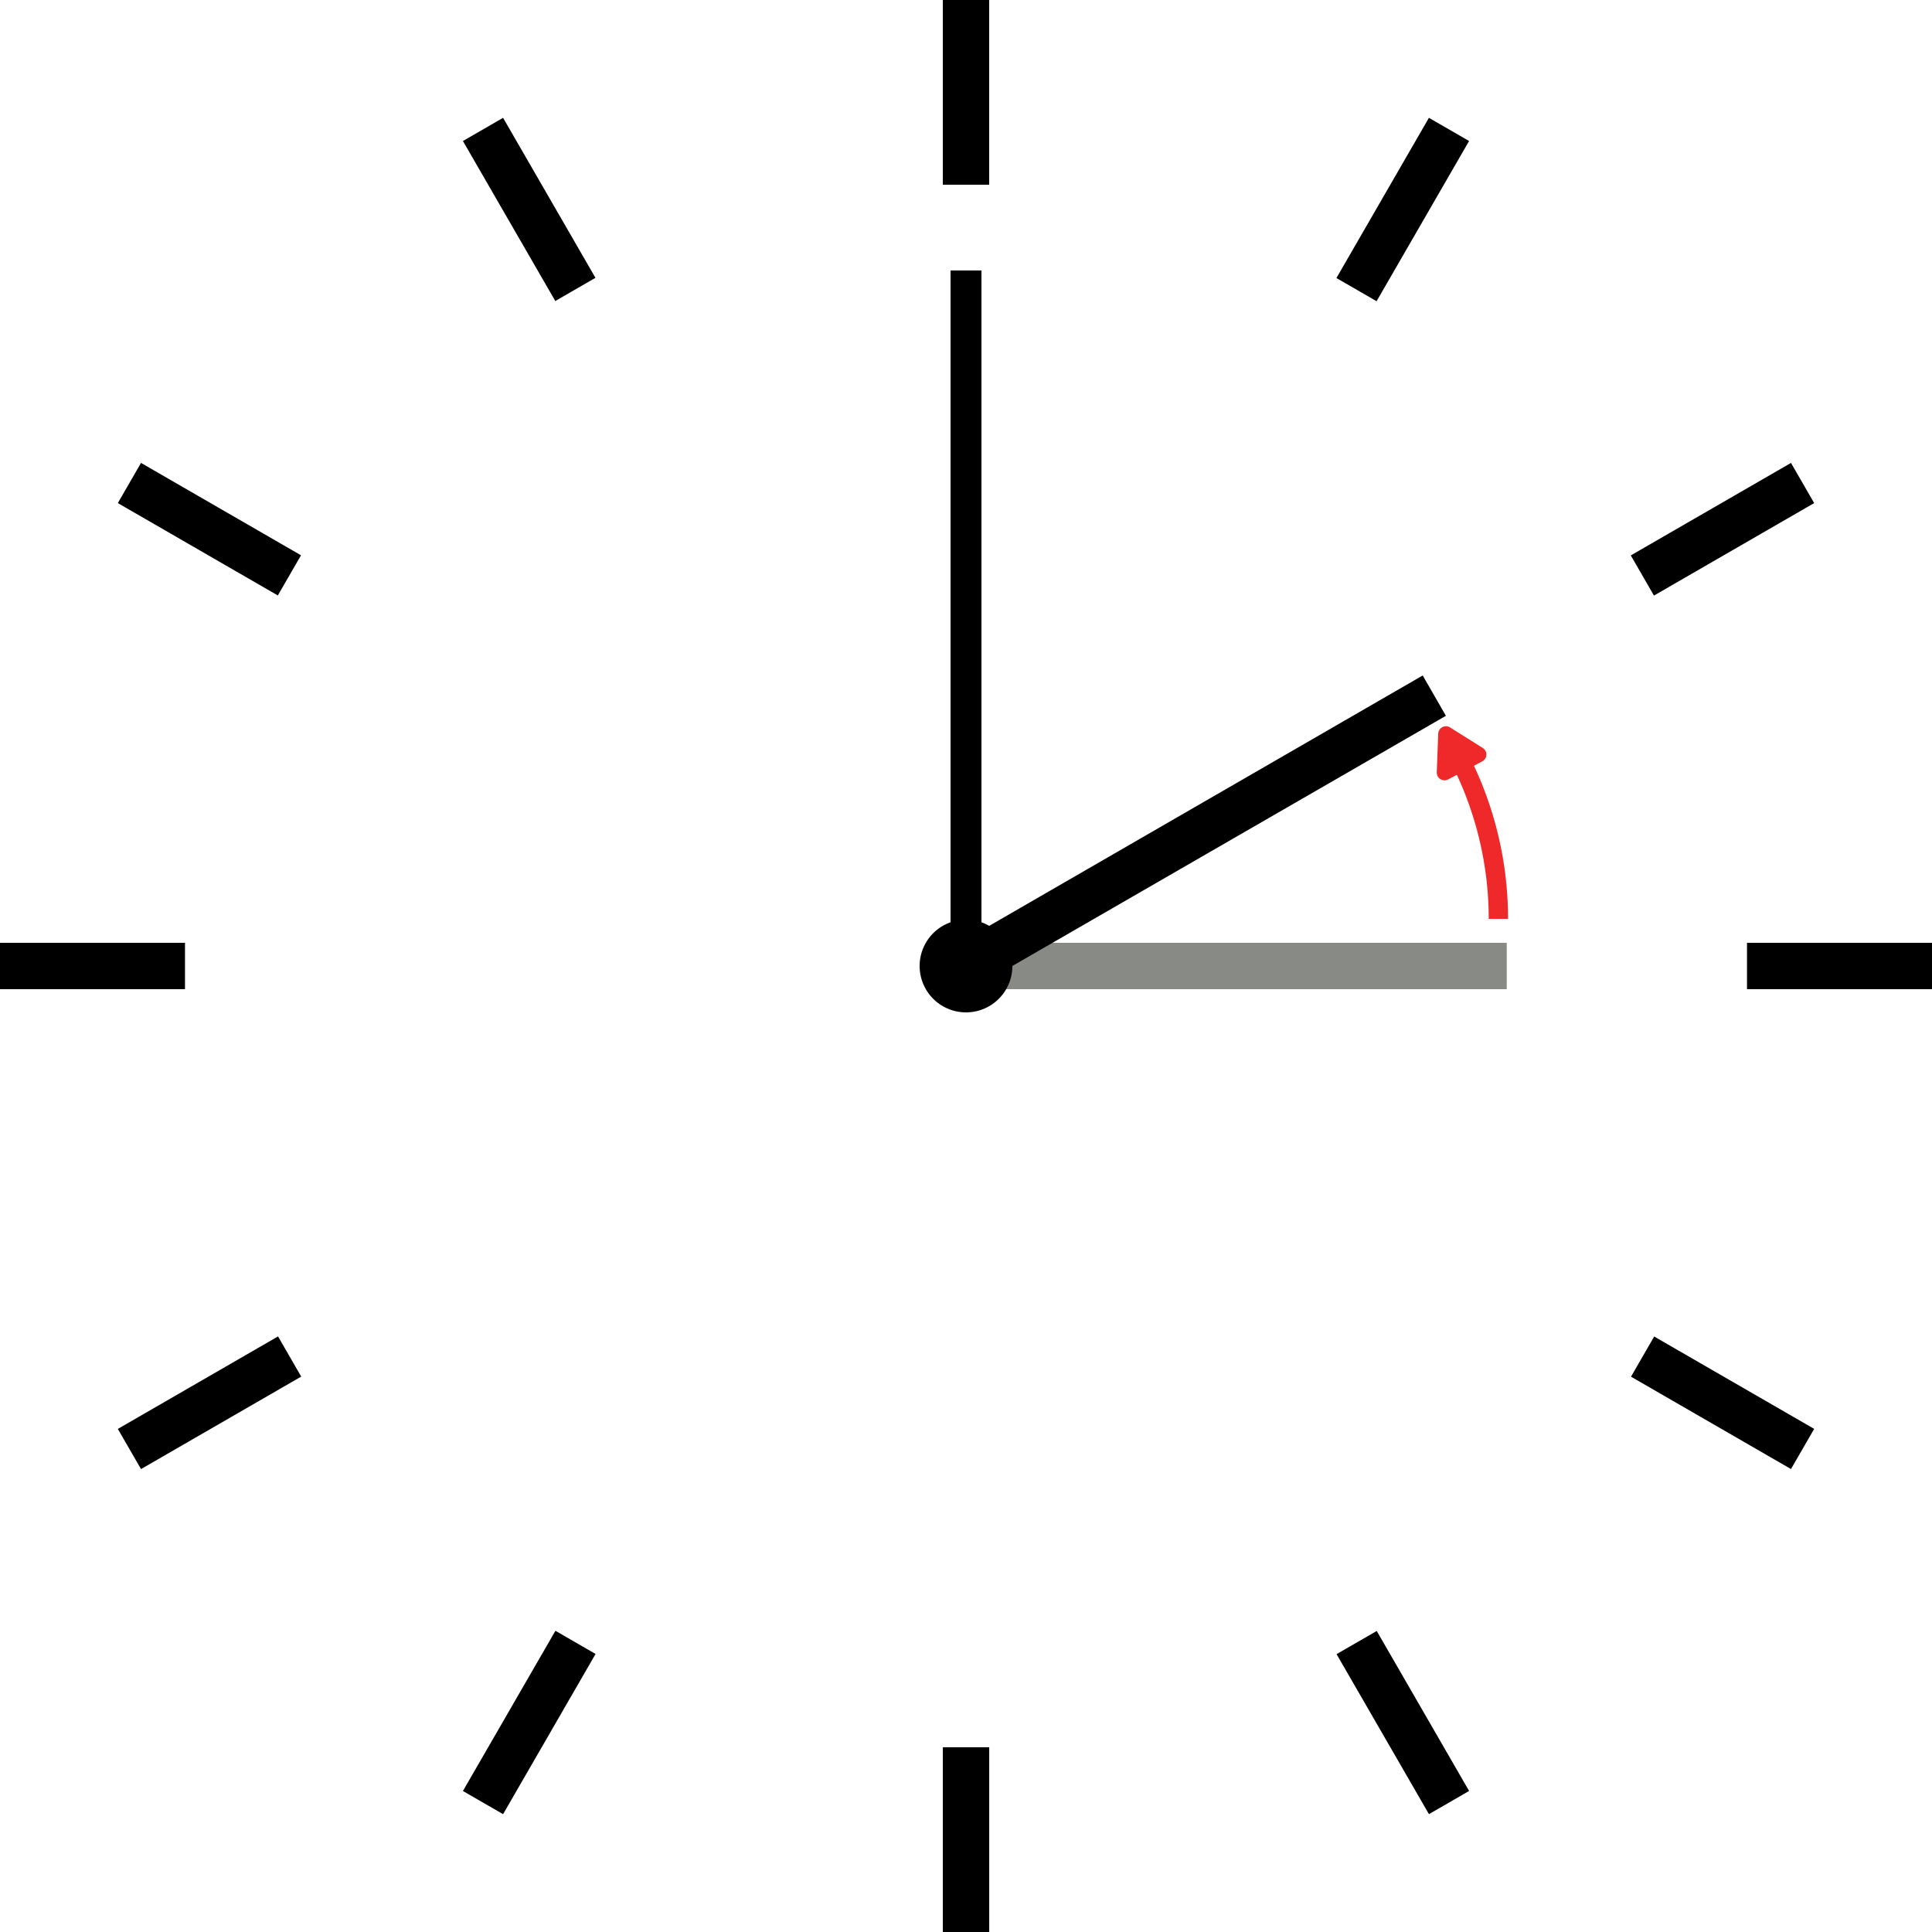 <?xml version="1.0" encoding="UTF-8" standalone="no"?>
<!-- Created with Inkscape (http://www.inkscape.org/) -->
<svg
   xmlns:dc="http://purl.org/dc/elements/1.1/"
   xmlns:cc="http://web.resource.org/cc/"
   xmlns:rdf="http://www.w3.org/1999/02/22-rdf-syntax-ns#"
   xmlns:svg="http://www.w3.org/2000/svg"
   xmlns="http://www.w3.org/2000/svg"
   xmlns:sodipodi="http://sodipodi.sourceforge.net/DTD/sodipodi-0.dtd"
   xmlns:inkscape="http://www.inkscape.org/namespaces/inkscape"
   id="svg2"
   sodipodi:version="0.32"
   inkscape:version="0.45"
   width="250"
   height="250"
   sodipodi:docbase="d:\Home\Wikipedia"
   sodipodi:docname="DST end.svg"
   inkscape:output_extension="org.inkscape.output.svg.inkscape"
   version="1.0"
   sodipodi:modified="true">
  <defs
     id="defs5" />
  <sodipodi:namedview
     inkscape:window-height="682"
     inkscape:window-width="1024"
     inkscape:pageshadow="2"
     inkscape:pageopacity="0.0"
     guidetolerance="10.0"
     gridtolerance="10.0"
     objecttolerance="10.0"
     borderopacity="1.0"
     bordercolor="#666666"
     pagecolor="#ffffff"
     id="base"
     inkscape:zoom="1.98"
     inkscape:cx="125"
     inkscape:cy="125"
     inkscape:window-x="-4"
     inkscape:window-y="-4"
     inkscape:current-layer="svg2" />
  <path
     sodipodi:type="arc"
     style="opacity:0.413;color:#000000;fill:none;fill-opacity:1;fill-rule:evenodd;stroke:none;stroke-width:1.5;stroke-linecap:round;stroke-linejoin:round;marker:none;marker-start:none;marker-mid:none;marker-end:none;stroke-miterlimit:4;stroke-dasharray:none;stroke-dashoffset:0;stroke-opacity:1;visibility:visible;display:inline;overflow:visible"
     id="Face"
     sodipodi:cx="360.15958"
     sodipodi:cy="700.2359"
     sodipodi:rx="135.2272"
     sodipodi:ry="135.2272"
     d="M 495.387 700.236 A 135.227 135.227 0 1 1  224.932,700.236 A 135.227 135.227 0 1 1  495.387 700.236 z"
     transform="matrix(0.924,0,0,0.924,-207.921,-522.277)" />
  <g
     id="Hour ticks">
    <path
       id="path3298"
       d="M 122.004,226.093 L 122.004,229.093 L 122.004,246.999 L 122.004,249.999 L 128.004,249.999 L 128.004,246.999 L 128.004,229.093 L 128.004,226.093 L 122.004,226.093 z "
       style="fill:#000000;fill-opacity:1;fill-rule:evenodd;stroke:none;stroke-width:6;stroke-linecap:square;stroke-linejoin:miter;stroke-miterlimit:4;stroke-dasharray:none;stroke-opacity:1" />
    <path
       id="path3302"
       d="M 122,2.8115842e-007 L 122,3 L 122,20.906 L 122,23.906 L 128,23.906 L 128,20.906 L 128,3 L 128,2.8115842e-007 L 122,2.8115842e-007 z "
       style="fill:#000000;fill-opacity:1;fill-rule:evenodd;stroke:none;stroke-width:6;stroke-linecap:square;stroke-linejoin:miter;stroke-miterlimit:4;stroke-dasharray:none;stroke-opacity:1" />
    <path
       id="path3304"
       d="M 226.062,122 L 226.062,128 L 229.062,128 L 247,128 L 250,128 L 250,122 L 247,122 L 229.062,122 L 226.062,122 z "
       style="fill:#000000;fill-opacity:1;fill-rule:evenodd;stroke:none;stroke-width:6;stroke-linecap:square;stroke-linejoin:miter;stroke-miterlimit:4;stroke-dasharray:none;stroke-opacity:1" />
    <path
       id="path3318"
       d="M 0,122 L 0,128 L 3,128 L 20.938,128 L 23.938,128 L 23.938,122 L 20.938,122 L 3,122 L 0,122 z "
       style="fill:#000000;fill-opacity:1;fill-rule:evenodd;stroke:none;stroke-width:6;stroke-linecap:square;stroke-linejoin:miter;stroke-miterlimit:4;stroke-dasharray:none;stroke-opacity:1" />
    <path
       id="path3331"
       d="M 211.051,178.141 L 213.649,179.641 L 229.156,188.594 L 231.754,190.094 L 234.754,184.897 L 232.156,183.397 L 216.649,174.444 L 214.051,172.944 L 211.051,178.141 z "
       style="fill:#000000;fill-opacity:1;fill-rule:evenodd;stroke:none;stroke-width:6;stroke-linecap:square;stroke-linejoin:miter;stroke-miterlimit:4;stroke-dasharray:none;stroke-opacity:1" />
    <path
       id="path3333"
       d="M 15.247,65.098 L 17.845,66.598 L 33.352,75.551 L 35.95,77.051 L 38.95,71.855 L 36.352,70.355 L 20.845,61.402 L 18.247,59.902 L 15.247,65.098 z "
       style="fill:#000000;fill-opacity:1;fill-rule:evenodd;stroke:none;stroke-width:6;stroke-linecap:square;stroke-linejoin:miter;stroke-miterlimit:4;stroke-dasharray:none;stroke-opacity:1" />
    <path
       id="path3335"
       d="M 172.933,35.977 L 178.129,38.977 L 179.629,36.379 L 188.598,20.845 L 190.098,18.247 L 184.902,15.247 L 183.402,17.845 L 174.433,33.379 L 172.933,35.977 z "
       style="fill:#000000;fill-opacity:1;fill-rule:evenodd;stroke:none;stroke-width:6;stroke-linecap:square;stroke-linejoin:miter;stroke-miterlimit:4;stroke-dasharray:none;stroke-opacity:1" />
    <path
       id="path3337"
       d="M 59.902,231.753 L 65.098,234.753 L 66.598,232.155 L 75.567,216.621 L 77.067,214.023 L 71.871,211.023 L 70.371,213.621 L 61.402,229.155 L 59.902,231.753 z "
       style="fill:#000000;fill-opacity:1;fill-rule:evenodd;stroke:none;stroke-width:6;stroke-linecap:square;stroke-linejoin:miter;stroke-miterlimit:4;stroke-dasharray:none;stroke-opacity:1" />
    <path
       id="path3343"
       d="M 172.952,214.046 L 174.452,216.645 L 183.405,232.152 L 184.905,234.75 L 190.101,231.75 L 188.601,229.152 L 179.648,213.645 L 178.148,211.046 L 172.952,214.046 z "
       style="fill:#000000;fill-opacity:1;fill-rule:evenodd;stroke:none;stroke-width:6;stroke-linecap:square;stroke-linejoin:miter;stroke-miterlimit:4;stroke-dasharray:none;stroke-opacity:1" />
    <path
       id="path3345"
       d="M 59.902,18.247 L 61.402,20.845 L 70.355,36.352 L 71.855,38.95 L 77.051,35.95 L 75.551,33.352 L 66.598,17.845 L 65.098,15.247 L 59.902,18.247 z "
       style="fill:#000000;fill-opacity:1;fill-rule:evenodd;stroke:none;stroke-width:6;stroke-linecap:square;stroke-linejoin:miter;stroke-miterlimit:4;stroke-dasharray:none;stroke-opacity:1" />
    <path
       id="path3347"
       d="M 211.023,71.871 L 214.023,77.067 L 216.621,75.567 L 232.155,66.598 L 234.753,65.098 L 231.753,59.902 L 229.155,61.402 L 213.621,70.371 L 211.023,71.871 z "
       style="fill:#000000;fill-opacity:1;fill-rule:evenodd;stroke:none;stroke-width:6;stroke-linecap:square;stroke-linejoin:miter;stroke-miterlimit:4;stroke-dasharray:none;stroke-opacity:1" />
    <path
       id="path3349"
       d="M 15.247,184.902 L 18.247,190.098 L 20.845,188.598 L 36.379,179.629 L 38.977,178.129 L 35.977,172.933 L 33.379,174.433 L 17.845,183.402 L 15.247,184.902 z "
       style="fill:#000000;fill-opacity:1;fill-rule:evenodd;stroke:none;stroke-width:6;stroke-linecap:square;stroke-linejoin:miter;stroke-miterlimit:4;stroke-dasharray:none;stroke-opacity:1" />
  </g>
  <path
     style="fill:#888a85;fill-opacity:1;fill-rule:evenodd;stroke:none;stroke-width:6;stroke-linecap:square;stroke-linejoin:miter;stroke-miterlimit:4;stroke-dasharray:none;stroke-opacity:1"
     d="M 125.004,121.999 L 125.004,127.999 L 128.004,127.999 L 191.973,127.999 L 194.973,127.999 L 194.973,121.999 L 191.973,121.999 L 128.004,121.999 L 125.004,121.999 z "
     id="hour hand on 3 o'clock" />
  <path
     style="fill:#000000;fill-opacity:1;fill-rule:evenodd;stroke:none;stroke-width:6;stroke-linecap:square;stroke-linejoin:miter;stroke-miterlimit:4;stroke-dasharray:none;stroke-opacity:1"
     d="M 184.098,87.405 L 181.504,88.905 L 126.098,120.905 L 123.504,122.405 L 126.504,127.593 L 129.098,126.093 L 184.504,94.124 L 187.098,92.624 L 184.098,87.405 z "
     id="hour hand on 2 o'clock" />
  <path
     style="fill:#000000;fill-opacity:1;fill-rule:evenodd;stroke:none;stroke-width:6;stroke-linecap:square;stroke-linejoin:miter;stroke-miterlimit:4;stroke-dasharray:none;stroke-opacity:1"
     d="M 123,35 L 123,38.2 L 123,121.8 L 123,125 L 127,125 L 127,121.8 L 127,38.2 L 127,35 L 123,35 z "
     id="minute hand" />
  <path
     sodipodi:type="arc"
     style="opacity:1;color:#000000;fill:#000000;fill-opacity:1;fill-rule:evenodd;stroke:none;stroke-width:1.5;stroke-linecap:round;stroke-linejoin:round;marker:none;marker-start:none;marker-mid:none;marker-end:none;stroke-miterlimit:4;stroke-dasharray:none;stroke-dashoffset:0;stroke-opacity:1;visibility:visible;display:inline;overflow:visible"
     id="hand knob"
     sodipodi:cx="360.15958"
     sodipodi:cy="700.2359"
     sodipodi:rx="135.2272"
     sodipodi:ry="135.2272"
     d="M 495.387 700.236 A 135.227 135.227 0 1 1  224.932,700.236 A 135.227 135.227 0 1 1  495.387 700.236 z"
     transform="matrix(4.4369771e-2,0,0,4.4369771e-2,109.02,93.931)" />
  <g
     id="time difference arrow">
    <path
       sodipodi:open="true"
       transform="matrix(2.567,-1.482,1.482,2.567,-1530.167,511.899)"
       sodipodi:end="0.52359878"
       sodipodi:start="0"
       d="M 572.073,168.326 A 15.333,15.333 0 0 1 570.018,175.992"
       sodipodi:ry="15.333333"
       sodipodi:rx="15.333333"
       sodipodi:cy="168.32582"
       sodipodi:cx="556.73938"
       id="path5343"
       style="opacity:1;color:#000000;fill:none;fill-opacity:1;fill-rule:evenodd;stroke:#ef2929;stroke-width:0.844;stroke-linecap:butt;stroke-linejoin:round;marker:none;marker-start:none;marker-mid:none;marker-end:none;stroke-miterlimit:4;stroke-dasharray:none;stroke-dashoffset:0;stroke-opacity:1;visibility:visible;display:inline;overflow:visible"
       sodipodi:type="arc" />
    <path
       transform="matrix(0.847,0.532,-0.532,0.847,-172.934,-350.121)"
       d="M 544.008,189.704 L 541.509,185.376 L 546.507,185.376 L 544.008,189.704 z "
       inkscape:randomized="0"
       inkscape:rounded="0"
       inkscape:flatsided="true"
       sodipodi:arg2="2.6179939"
       sodipodi:arg1="1.5707963"
       sodipodi:r2="1.4426506"
       sodipodi:r1="2.8853011"
       sodipodi:cy="186.81876"
       sodipodi:cx="544.00806"
       sodipodi:sides="3"
       id="path9430"
       style="opacity:1;color:#000000;fill:#ef2929;fill-opacity:1;fill-rule:evenodd;stroke:#ef2929;stroke-width:2;stroke-linecap:square;stroke-linejoin:round;marker:none;marker-start:none;marker-mid:none;marker-end:none;stroke-miterlimit:4;stroke-dasharray:none;stroke-dashoffset:0;stroke-opacity:1;visibility:visible;display:inline;overflow:visible"
       sodipodi:type="star" />
  </g>
</svg>
